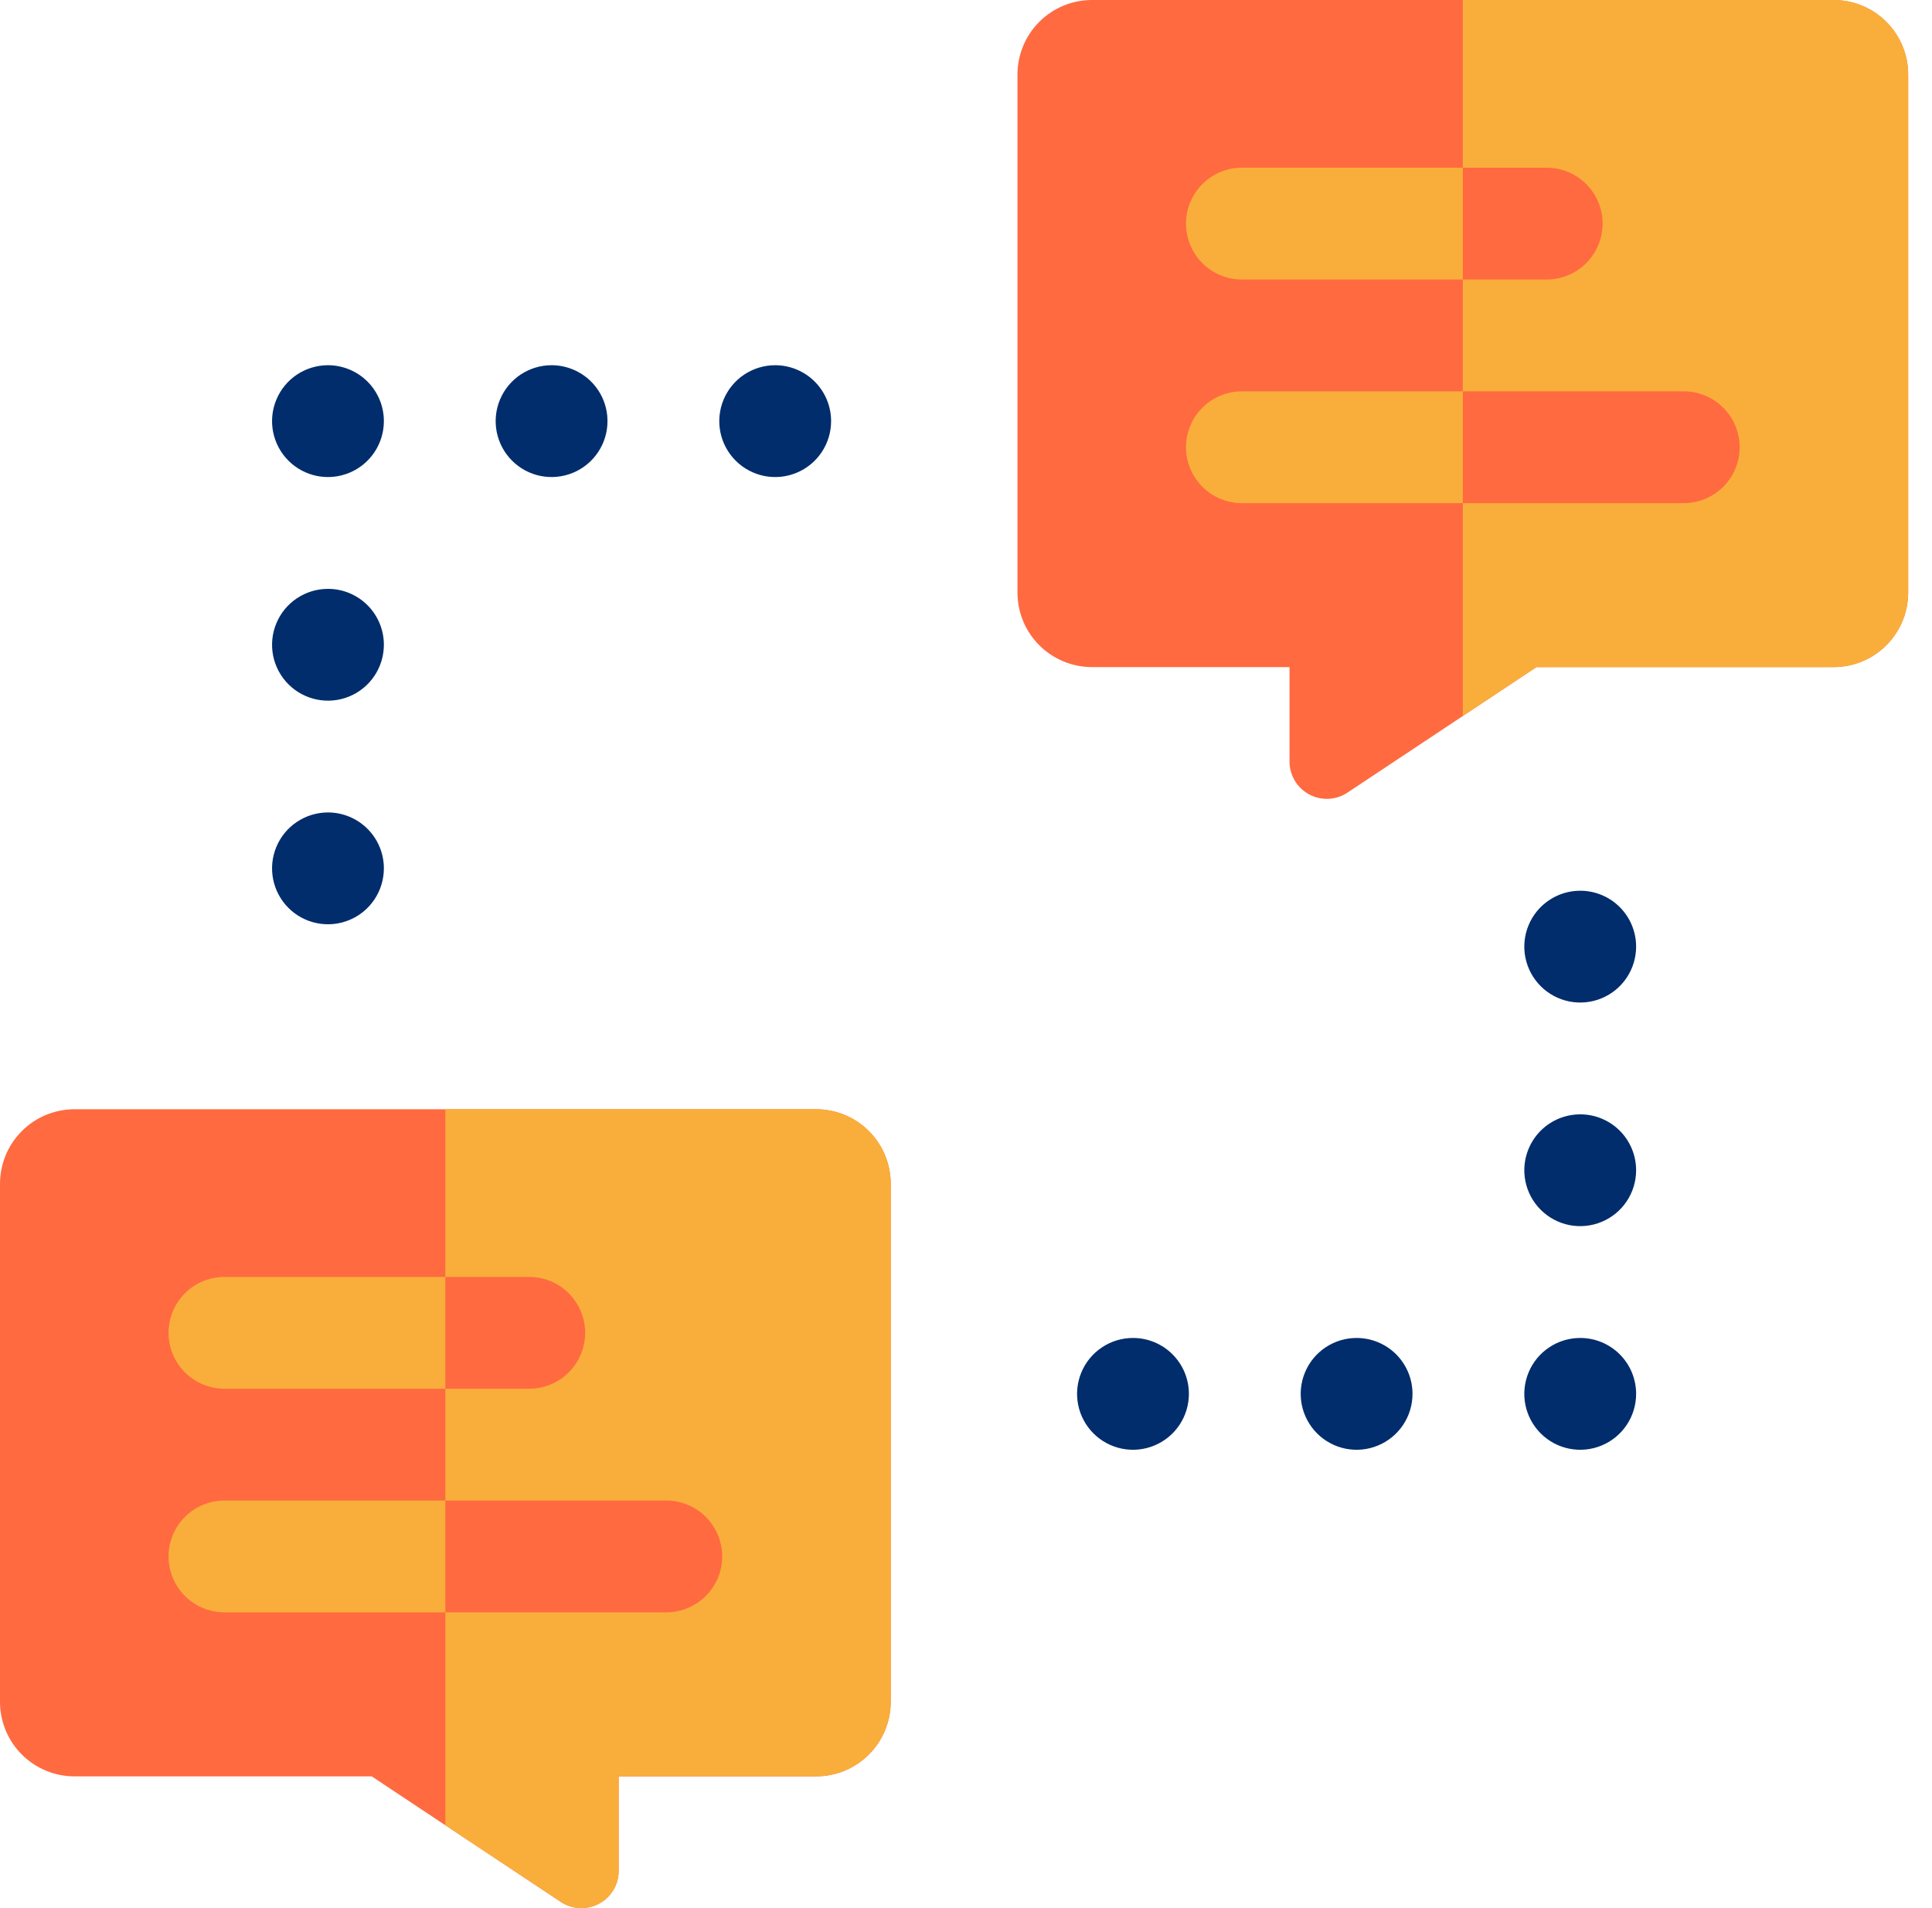 <svg width="81" height="80" viewBox="0 0 81 80" fill="none" xmlns="http://www.w3.org/2000/svg">
<path d="M76.877 0H45.783C44.954 0 44.159 0.329 43.573 0.915C42.987 1.501 42.658 2.296 42.658 3.125V24.844C42.658 25.673 42.987 26.468 43.573 27.054C44.159 27.64 44.954 27.969 45.783 27.969H54.064V31.931C54.064 32.213 54.141 32.491 54.286 32.733C54.431 32.976 54.639 33.174 54.888 33.308C55.137 33.441 55.417 33.505 55.7 33.492C55.982 33.478 56.255 33.389 56.491 33.233L64.417 27.969H76.877C77.705 27.969 78.5 27.639 79.086 27.053C79.672 26.467 80.001 25.673 80.001 24.844V3.125C80.001 2.296 79.672 1.501 79.086 0.915C78.5 0.329 77.705 0 76.877 0V0Z" fill="#FF6A40"/>
<path d="M76.877 0H61.33V30.019L64.417 27.969H76.877C77.705 27.969 78.5 27.64 79.086 27.054C79.672 26.468 80.001 25.673 80.001 24.844V3.125C80.001 2.296 79.672 1.501 79.086 0.915C78.5 0.329 77.705 0 76.877 0V0Z" fill="#F9AE3B"/>
<path d="M64.845 11.719H52.033C51.417 11.71 50.83 11.459 50.398 11.02C49.966 10.581 49.724 9.991 49.724 9.375C49.724 8.759 49.966 8.169 50.398 7.73C50.83 7.292 51.417 7.041 52.033 7.031H64.845C65.461 7.041 66.048 7.292 66.48 7.73C66.912 8.169 67.154 8.759 67.154 9.375C67.154 9.991 66.912 10.581 66.48 11.02C66.048 11.459 65.461 11.71 64.845 11.719Z" fill="#F9AE3B"/>
<path d="M70.627 21.095H52.033C51.417 21.085 50.83 20.834 50.398 20.396C49.966 19.957 49.724 19.367 49.724 18.751C49.724 18.136 49.966 17.545 50.398 17.106C50.83 16.668 51.417 16.416 52.033 16.407H70.627C71.242 16.416 71.829 16.668 72.261 17.106C72.693 17.545 72.936 18.136 72.936 18.751C72.936 19.367 72.693 19.957 72.261 20.396C71.829 20.834 71.242 21.085 70.627 21.095V21.095Z" fill="#F9AE3B"/>
<path d="M3.125 46.507H34.219C35.048 46.507 35.843 46.836 36.429 47.422C37.015 48.008 37.344 48.803 37.344 49.632V71.352C37.344 72.18 37.014 72.975 36.428 73.561C35.842 74.147 35.048 74.476 34.219 74.477H25.938V78.438C25.938 78.721 25.862 78.998 25.717 79.241C25.572 79.483 25.363 79.682 25.114 79.815C24.865 79.949 24.585 80.012 24.302 79.999C24.02 79.986 23.747 79.896 23.512 79.74L15.585 74.477H3.125C2.296 74.477 1.501 74.147 0.915 73.561C0.329 72.975 0 72.18 0 71.352V49.632C0 48.803 0.329 48.008 0.915 47.422C1.501 46.836 2.296 46.507 3.125 46.507Z" fill="#FF6A40"/>
<path d="M34.219 46.507H18.672V76.525L23.511 79.738C23.747 79.894 24.02 79.984 24.302 79.997C24.585 80.011 24.865 79.947 25.114 79.814C25.363 79.68 25.571 79.481 25.716 79.239C25.862 78.996 25.938 78.719 25.938 78.437V74.474H34.219C35.048 74.474 35.843 74.145 36.429 73.559C37.015 72.973 37.344 72.178 37.344 71.35V49.631C37.344 48.803 37.015 48.008 36.429 47.422C35.843 46.836 35.048 46.507 34.219 46.507Z" fill="#F9AE3B"/>
<path d="M22.188 58.225H9.376C8.76 58.215 8.173 57.964 7.741 57.526C7.309 57.087 7.067 56.496 7.067 55.881C7.067 55.265 7.309 54.675 7.741 54.236C8.173 53.797 8.76 53.546 9.376 53.537H22.188C22.804 53.546 23.391 53.797 23.823 54.236C24.255 54.675 24.497 55.265 24.497 55.881C24.497 56.496 24.255 57.087 23.823 57.526C23.391 57.964 22.804 58.215 22.188 58.225Z" fill="#F9AE3B"/>
<path d="M27.97 67.6H9.376C8.76 67.59 8.173 67.339 7.741 66.901C7.309 66.462 7.067 65.871 7.067 65.256C7.067 64.64 7.309 64.049 7.741 63.611C8.173 63.172 8.76 62.921 9.376 62.912H27.97C28.585 62.921 29.172 63.172 29.604 63.611C30.036 64.049 30.278 64.64 30.278 65.256C30.278 65.871 30.036 66.462 29.604 66.901C29.172 67.339 28.585 67.59 27.97 67.6V67.6Z" fill="#F9AE3B"/>
<path d="M16.094 17.657C16.094 18.12 15.957 18.573 15.699 18.959C15.442 19.344 15.076 19.645 14.647 19.822C14.219 20 13.748 20.046 13.293 19.956C12.838 19.865 12.421 19.642 12.093 19.314C11.765 18.986 11.542 18.569 11.451 18.114C11.361 17.659 11.407 17.188 11.585 16.759C11.762 16.331 12.062 15.965 12.448 15.707C12.834 15.45 13.287 15.312 13.75 15.312C14.058 15.312 14.363 15.373 14.647 15.491C14.932 15.609 15.19 15.781 15.408 15.999C15.626 16.217 15.798 16.475 15.916 16.759C16.034 17.044 16.094 17.349 16.094 17.657Z" fill="#012D6C"/>
<path d="M16.094 27.032C16.094 27.496 15.957 27.949 15.699 28.335C15.442 28.72 15.076 29.021 14.647 29.198C14.219 29.376 13.748 29.422 13.293 29.331C12.838 29.241 12.421 29.018 12.093 28.69C11.765 28.362 11.542 27.945 11.451 27.49C11.361 27.035 11.407 26.564 11.585 26.136C11.762 25.707 12.062 25.341 12.448 25.084C12.834 24.826 13.287 24.689 13.75 24.689C14.058 24.688 14.363 24.749 14.647 24.867C14.932 24.985 15.19 25.157 15.408 25.375C15.626 25.593 15.798 25.851 15.916 26.135C16.034 26.42 16.094 26.725 16.094 27.032Z" fill="#012D6C"/>
<path d="M16.094 36.407C16.094 36.871 15.957 37.324 15.699 37.71C15.442 38.095 15.076 38.396 14.647 38.573C14.219 38.751 13.748 38.797 13.293 38.706C12.838 38.616 12.421 38.393 12.093 38.065C11.765 37.737 11.542 37.319 11.451 36.865C11.361 36.41 11.407 35.939 11.585 35.511C11.762 35.082 12.062 34.716 12.448 34.459C12.834 34.201 13.287 34.063 13.75 34.063C14.058 34.063 14.363 34.124 14.647 34.242C14.932 34.359 15.19 34.532 15.408 34.75C15.626 34.968 15.798 35.226 15.916 35.51C16.034 35.795 16.094 36.1 16.094 36.407V36.407Z" fill="#012D6C"/>
<path d="M25.469 17.657C25.469 18.12 25.332 18.573 25.074 18.959C24.817 19.344 24.451 19.645 24.022 19.822C23.594 20 23.123 20.046 22.668 19.956C22.213 19.865 21.796 19.642 21.468 19.314C21.14 18.986 20.917 18.569 20.826 18.114C20.736 17.659 20.782 17.188 20.96 16.759C21.137 16.331 21.438 15.965 21.823 15.707C22.209 15.45 22.662 15.312 23.125 15.312C23.433 15.312 23.738 15.373 24.022 15.491C24.307 15.609 24.565 15.781 24.783 15.999C25.001 16.217 25.173 16.475 25.291 16.759C25.409 17.044 25.469 17.349 25.469 17.657Z" fill="#012D6C"/>
<path d="M34.844 17.657C34.844 18.12 34.707 18.573 34.449 18.959C34.192 19.344 33.826 19.645 33.397 19.822C32.969 20 32.498 20.046 32.043 19.956C31.588 19.865 31.171 19.642 30.843 19.314C30.515 18.986 30.292 18.569 30.201 18.114C30.111 17.659 30.157 17.188 30.335 16.759C30.512 16.331 30.812 15.965 31.198 15.707C31.584 15.45 32.037 15.312 32.5 15.312C32.808 15.312 33.113 15.373 33.397 15.491C33.682 15.609 33.94 15.781 34.158 15.999C34.376 16.217 34.548 16.475 34.666 16.759C34.784 17.044 34.844 17.349 34.844 17.657V17.657Z" fill="#012D6C"/>
<path d="M68.595 58.44C68.595 58.903 68.458 59.357 68.2 59.742C67.943 60.127 67.577 60.428 67.148 60.605C66.72 60.783 66.249 60.829 65.794 60.739C65.339 60.648 64.922 60.425 64.594 60.097C64.266 59.769 64.043 59.352 63.952 58.897C63.862 58.442 63.908 57.971 64.086 57.543C64.263 57.114 64.564 56.748 64.949 56.491C65.335 56.233 65.788 56.096 66.251 56.096C66.559 56.096 66.864 56.156 67.148 56.274C67.433 56.392 67.691 56.564 67.909 56.782C68.127 57 68.299 57.258 68.417 57.543C68.535 57.827 68.595 58.132 68.595 58.44Z" fill="#012D6C"/>
<path d="M68.595 49.064C68.595 49.527 68.458 49.981 68.2 50.366C67.943 50.752 67.577 51.052 67.148 51.229C66.72 51.407 66.249 51.453 65.794 51.363C65.339 51.272 64.922 51.049 64.594 50.721C64.266 50.393 64.043 49.976 63.952 49.521C63.862 49.066 63.908 48.595 64.086 48.167C64.263 47.738 64.564 47.372 64.949 47.115C65.335 46.857 65.788 46.72 66.251 46.72C66.559 46.72 66.864 46.78 67.148 46.898C67.433 47.016 67.691 47.188 67.909 47.406C68.127 47.624 68.299 47.882 68.417 48.167C68.535 48.451 68.595 48.756 68.595 49.064Z" fill="#012D6C"/>
<path d="M68.595 39.689C68.595 40.152 68.458 40.606 68.2 40.991C67.943 41.377 67.577 41.677 67.148 41.854C66.72 42.032 66.249 42.078 65.794 41.988C65.339 41.897 64.922 41.674 64.594 41.346C64.266 41.018 64.043 40.601 63.952 40.146C63.862 39.691 63.908 39.22 64.086 38.792C64.263 38.363 64.564 37.997 64.949 37.74C65.335 37.482 65.788 37.345 66.251 37.345C66.559 37.345 66.864 37.405 67.148 37.523C67.433 37.641 67.691 37.813 67.909 38.031C68.127 38.249 68.299 38.507 68.417 38.792C68.535 39.076 68.595 39.381 68.595 39.689V39.689Z" fill="#012D6C"/>
<path d="M59.22 58.44C59.22 58.903 59.083 59.357 58.825 59.742C58.568 60.127 58.202 60.428 57.773 60.605C57.345 60.783 56.874 60.829 56.419 60.739C55.964 60.648 55.547 60.425 55.219 60.097C54.891 59.769 54.668 59.352 54.577 58.897C54.487 58.442 54.533 57.971 54.711 57.543C54.888 57.114 55.188 56.748 55.574 56.491C55.959 56.233 56.413 56.096 56.876 56.096C57.184 56.096 57.489 56.156 57.773 56.274C58.058 56.392 58.316 56.564 58.534 56.782C58.752 57 58.924 57.258 59.042 57.543C59.16 57.827 59.22 58.132 59.22 58.44V58.44Z" fill="#012D6C"/>
<path d="M49.845 58.44C49.845 58.903 49.707 59.357 49.45 59.742C49.192 60.127 48.826 60.428 48.398 60.605C47.969 60.783 47.498 60.829 47.044 60.739C46.589 60.648 46.171 60.425 45.843 60.097C45.516 59.769 45.292 59.352 45.202 58.897C45.111 58.442 45.158 57.971 45.335 57.543C45.513 57.114 45.813 56.748 46.199 56.491C46.584 56.233 47.037 56.096 47.501 56.096C47.809 56.096 48.114 56.156 48.398 56.274C48.682 56.392 48.941 56.564 49.158 56.782C49.376 57 49.549 57.258 49.667 57.543C49.784 57.827 49.845 58.132 49.845 58.44Z" fill="#012D6C"/>
<path d="M24.532 55.881C24.532 55.573 24.471 55.269 24.354 54.984C24.236 54.7 24.063 54.441 23.845 54.224C23.628 54.006 23.369 53.833 23.085 53.715C22.8 53.598 22.495 53.537 22.188 53.537H18.672V58.225H22.188C22.809 58.225 23.406 57.978 23.845 57.538C24.285 57.099 24.532 56.502 24.532 55.881V55.881Z" fill="#FF6A40"/>
<path d="M27.97 62.912H18.672V67.6H27.97C28.585 67.59 29.172 67.339 29.604 66.901C30.036 66.462 30.278 65.871 30.278 65.256C30.278 64.64 30.036 64.049 29.604 63.611C29.172 63.172 28.585 62.921 27.97 62.912Z" fill="#FF6A40"/>
<path d="M67.189 9.375C67.189 9.067 67.129 8.763 67.011 8.478C66.893 8.194 66.72 7.935 66.503 7.718C66.285 7.5 66.026 7.327 65.742 7.21C65.458 7.092 65.153 7.031 64.845 7.031H61.329V11.719H64.845C65.153 11.719 65.458 11.658 65.742 11.54C66.026 11.423 66.285 11.25 66.503 11.032C66.72 10.815 66.893 10.556 67.011 10.272C67.129 9.987 67.189 9.683 67.189 9.375V9.375Z" fill="#FF6A40"/>
<path d="M70.627 16.407H61.33V21.095H70.627C71.242 21.085 71.829 20.834 72.261 20.396C72.693 19.957 72.936 19.367 72.936 18.751C72.936 18.136 72.693 17.545 72.261 17.106C71.829 16.668 71.242 16.416 70.627 16.407Z" fill="#FF6A40"/>
</svg>
